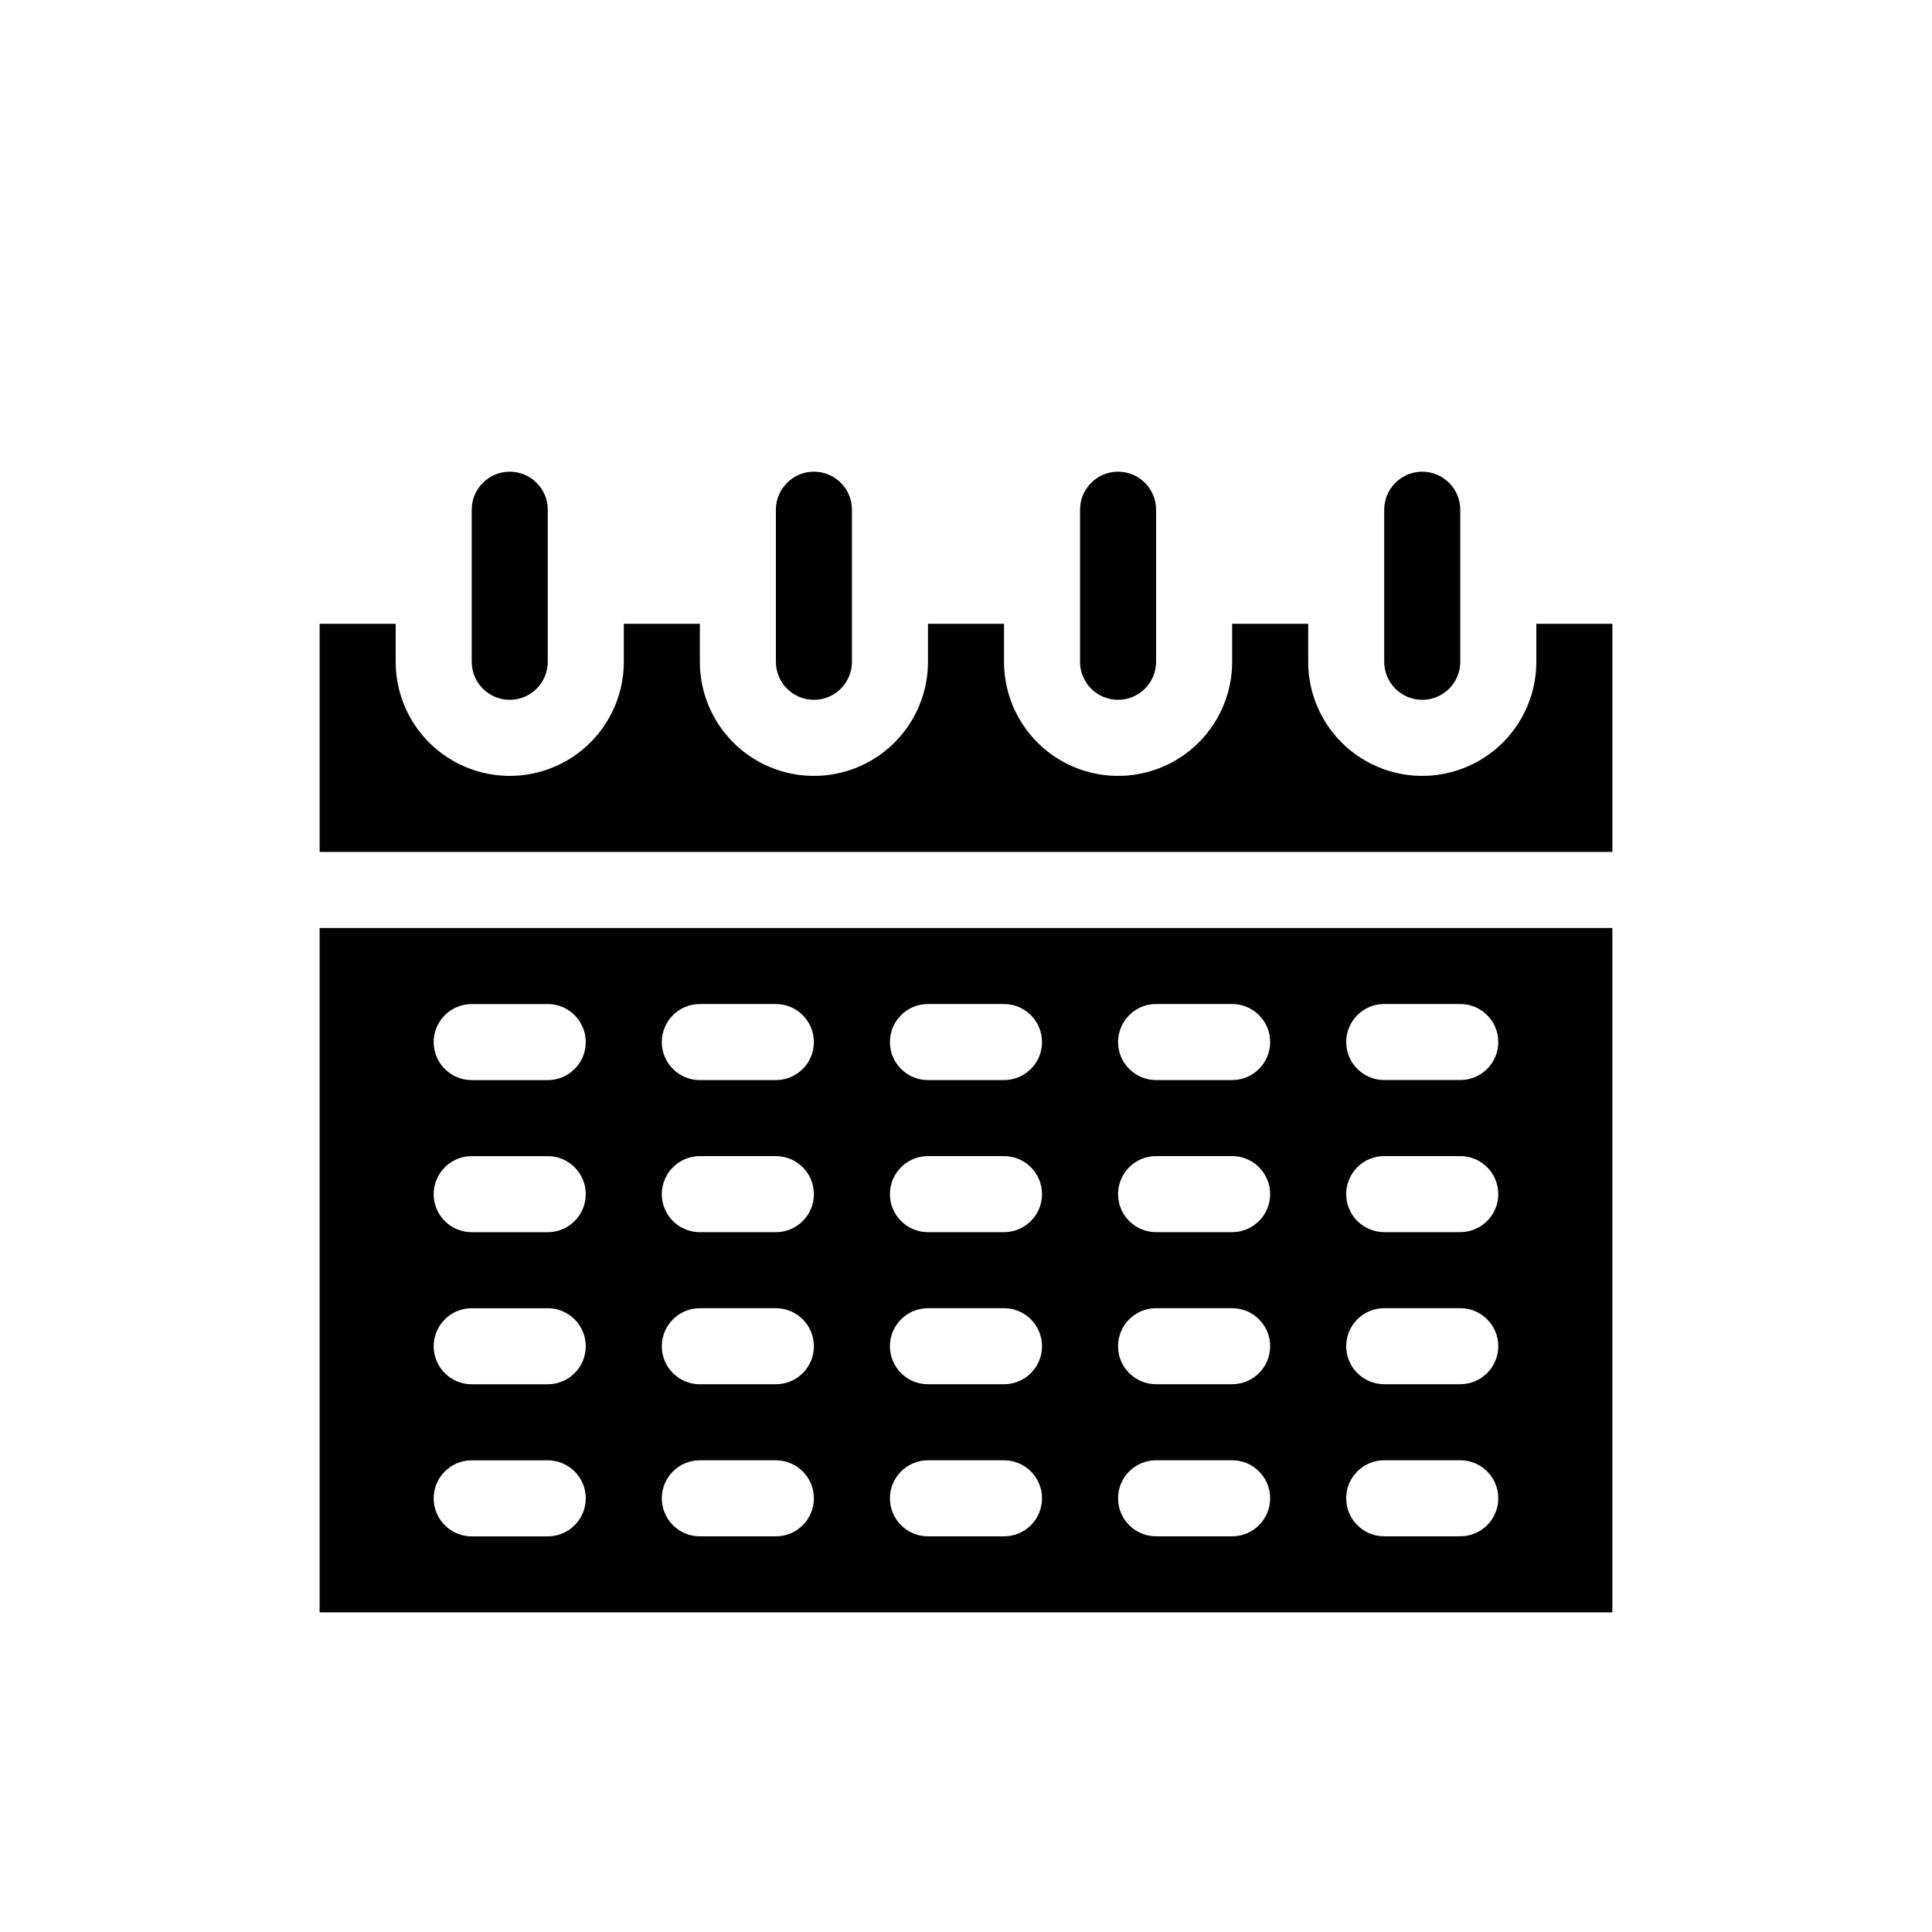 <?xml version="1.0" encoding="UTF-8"?>
<!-- Uploaded to: SVG Repo, www.svgrepo.com, Generator: SVG Repo Mixer Tools -->
<svg fill="#000000" width="800px" height="800px" version="1.1" viewBox="144 144 512 512" xmlns="http://www.w3.org/2000/svg">
 <g>
  <path d="m520.91 329.46c2.672 0 5.234-1.062 7.125-2.949 1.887-1.891 2.949-4.453 2.949-7.125v-40.305c0-5.566-4.512-10.078-10.074-10.078-5.566 0-10.078 4.512-10.078 10.078v40.305c0 2.672 1.062 5.234 2.953 7.125 1.887 1.887 4.453 2.949 7.125 2.949z"/>
  <path d="m440.3 329.46c2.672 0 5.234-1.062 7.125-2.949 1.887-1.891 2.949-4.453 2.949-7.125v-40.305c0-5.566-4.512-10.078-10.074-10.078-5.566 0-10.078 4.512-10.078 10.078v40.305c0 2.672 1.062 5.234 2.953 7.125 1.887 1.887 4.453 2.949 7.125 2.949z"/>
  <path d="m359.7 329.46c2.672 0 5.234-1.062 7.125-2.949 1.887-1.891 2.949-4.453 2.949-7.125v-40.305c0-5.566-4.512-10.078-10.074-10.078-5.566 0-10.078 4.512-10.078 10.078v40.305c0 2.672 1.062 5.234 2.953 7.125 1.887 1.887 4.449 2.949 7.125 2.949z"/>
  <path d="m279.09 329.46c2.672 0 5.234-1.062 7.125-2.949 1.887-1.891 2.949-4.453 2.949-7.125v-40.305c0-5.566-4.512-10.078-10.074-10.078-5.566 0-10.078 4.512-10.078 10.078v40.305c0 2.672 1.062 5.234 2.953 7.125 1.887 1.887 4.449 2.949 7.125 2.949z"/>
  <path d="m228.7 571.29h342.59v-181.37h-342.59zm282.13-161.22h20.152c5.566 0 10.078 4.512 10.078 10.078 0 5.562-4.512 10.074-10.078 10.074h-20.152c-5.562 0-10.074-4.512-10.074-10.074 0-5.566 4.512-10.078 10.074-10.078zm0 40.305h20.152c5.566 0 10.078 4.512 10.078 10.078 0 5.562-4.512 10.074-10.078 10.074h-20.152c-5.562 0-10.074-4.512-10.074-10.074 0-5.566 4.512-10.078 10.074-10.078zm0 40.305h20.152c5.566 0 10.078 4.512 10.078 10.078 0 5.562-4.512 10.074-10.078 10.074h-20.152c-5.562 0-10.074-4.512-10.074-10.074 0-5.566 4.512-10.078 10.074-10.078zm0 40.305h20.152c5.566 0 10.078 4.512 10.078 10.078 0 5.562-4.512 10.074-10.078 10.074h-20.152c-5.562 0-10.074-4.512-10.074-10.074 0-5.566 4.512-10.078 10.074-10.078zm-60.457-120.91h20.152c5.566 0 10.078 4.512 10.078 10.078 0 5.562-4.512 10.074-10.078 10.074h-20.152c-5.562 0-10.074-4.512-10.074-10.074 0-5.566 4.512-10.078 10.074-10.078zm0 40.305h20.152c5.566 0 10.078 4.512 10.078 10.078 0 5.562-4.512 10.074-10.078 10.074h-20.152c-5.562 0-10.074-4.512-10.074-10.074 0-5.566 4.512-10.078 10.074-10.078zm0 40.305h20.152c5.566 0 10.078 4.512 10.078 10.078 0 5.562-4.512 10.074-10.078 10.074h-20.152c-5.562 0-10.074-4.512-10.074-10.074 0-5.566 4.512-10.078 10.074-10.078zm0 40.305h20.152c5.566 0 10.078 4.512 10.078 10.078 0 5.562-4.512 10.074-10.078 10.074h-20.152c-5.562 0-10.074-4.512-10.074-10.074 0-5.566 4.512-10.078 10.074-10.078zm-60.457-120.91h20.152c5.566 0 10.078 4.512 10.078 10.078 0 5.562-4.512 10.074-10.078 10.074h-20.152c-5.566 0-10.074-4.512-10.074-10.074 0-5.566 4.508-10.078 10.074-10.078zm0 40.305h20.152c5.566 0 10.078 4.512 10.078 10.078 0 5.562-4.512 10.074-10.078 10.074h-20.152c-5.566 0-10.074-4.512-10.074-10.074 0-5.566 4.508-10.078 10.074-10.078zm0 40.305h20.152c5.566 0 10.078 4.512 10.078 10.078 0 5.562-4.512 10.074-10.078 10.074h-20.152c-5.566 0-10.074-4.512-10.074-10.074 0-5.566 4.508-10.078 10.074-10.078zm0 40.305h20.152c5.566 0 10.078 4.512 10.078 10.078 0 5.562-4.512 10.074-10.078 10.074h-20.152c-5.566 0-10.074-4.512-10.074-10.074 0-5.566 4.508-10.078 10.074-10.078zm-60.457-120.91h20.152c5.566 0 10.078 4.512 10.078 10.078 0 5.562-4.512 10.074-10.078 10.074h-20.152c-5.566 0-10.074-4.512-10.074-10.074 0-5.566 4.508-10.078 10.074-10.078zm0 40.305h20.152c5.566 0 10.078 4.512 10.078 10.078 0 5.562-4.512 10.074-10.078 10.074h-20.152c-5.566 0-10.074-4.512-10.074-10.074 0-5.566 4.508-10.078 10.074-10.078zm0 40.305h20.152c5.566 0 10.078 4.512 10.078 10.078 0 5.562-4.512 10.074-10.078 10.074h-20.152c-5.566 0-10.074-4.512-10.074-10.074 0-5.566 4.508-10.078 10.074-10.078zm0 40.305h20.152c5.566 0 10.078 4.512 10.078 10.078 0 5.562-4.512 10.074-10.078 10.074h-20.152c-5.566 0-10.074-4.512-10.074-10.074 0-5.566 4.508-10.078 10.074-10.078zm-60.457-120.91h20.152c5.566 0 10.078 4.512 10.078 10.078 0 5.562-4.512 10.074-10.078 10.074h-20.152c-5.566 0-10.074-4.512-10.074-10.074 0-5.566 4.508-10.078 10.074-10.078zm0 40.305h20.152c5.566 0 10.078 4.512 10.078 10.078 0 5.562-4.512 10.074-10.078 10.074h-20.152c-5.566 0-10.074-4.512-10.074-10.074 0-5.566 4.508-10.078 10.074-10.078zm0 40.305h20.152c5.566 0 10.078 4.512 10.078 10.078 0 5.562-4.512 10.074-10.078 10.074h-20.152c-5.566 0-10.074-4.512-10.074-10.074 0-5.566 4.508-10.078 10.074-10.078zm0 40.305h20.152c5.566 0 10.078 4.512 10.078 10.078 0 5.562-4.512 10.074-10.078 10.074h-20.152c-5.566 0-10.074-4.512-10.074-10.074 0-5.566 4.508-10.078 10.074-10.078z"/>
  <path d="m551.14 309.31v10.078c0 10.797-5.762 20.777-15.113 26.176-9.352 5.402-20.875 5.402-30.23 0-9.352-5.398-15.113-15.379-15.113-26.176v-10.078h-20.152v10.078c0 10.797-5.762 20.777-15.113 26.176-9.352 5.402-20.875 5.402-30.23 0-9.352-5.398-15.113-15.379-15.113-26.176v-10.078h-20.152v10.078c0 10.797-5.762 20.777-15.113 26.176-9.352 5.402-20.875 5.402-30.23 0-9.352-5.398-15.113-15.379-15.113-26.176v-10.078h-20.152v10.078c0 10.797-5.762 20.777-15.113 26.176-9.352 5.402-20.875 5.402-30.23 0-9.352-5.398-15.113-15.379-15.113-26.176v-10.078h-20.152v60.457h342.59v-60.457z"/>
 </g>
</svg>